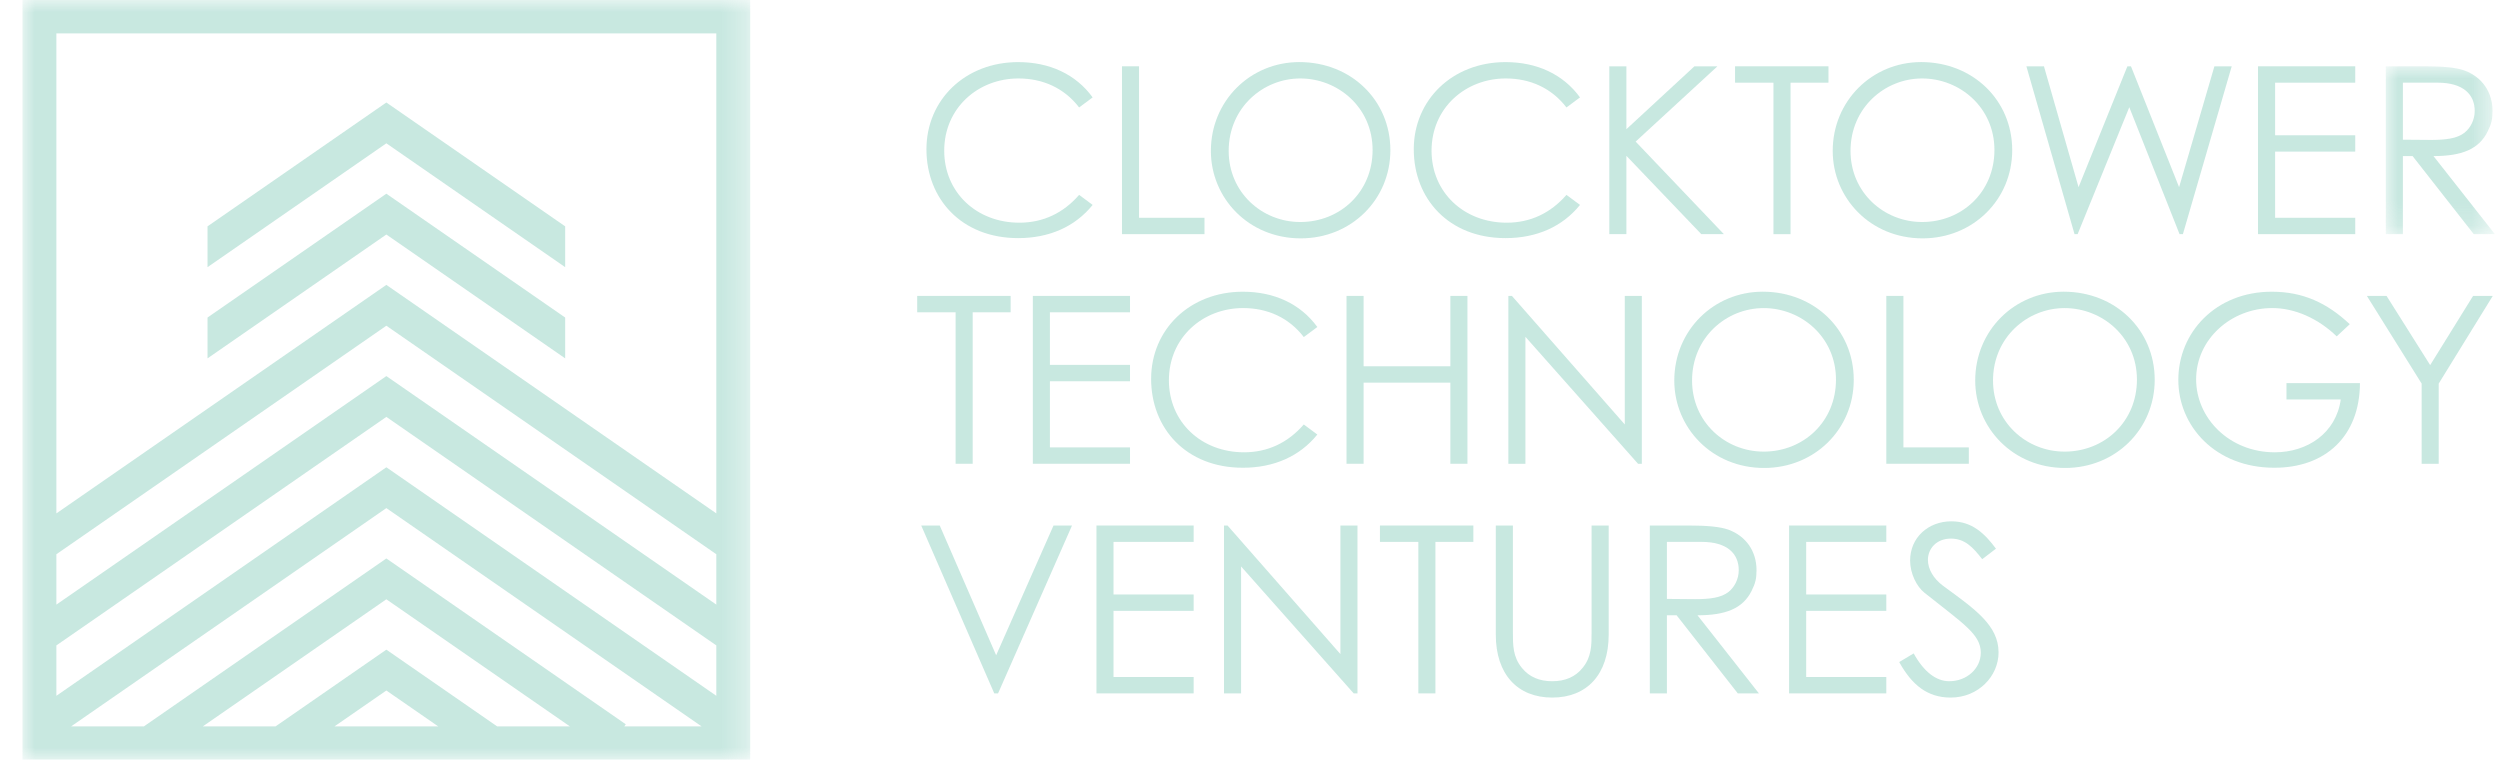 <?xml version="1.0" encoding="UTF-8"?>
<svg width="102px" height="31px" viewBox="0 0 102 31" version="1.1" xmlns="http://www.w3.org/2000/svg" xmlns:xlink="http://www.w3.org/1999/xlink">
    <title>External Logo/Accel Copy 5</title>
    <defs>
        <polygon id="path-1" points="0 0 4.45 0 4.45 6.848 0 6.848"></polygon>
        <polygon id="path-3" points="0 0 29.69 0 29.69 31 0 31"></polygon>
    </defs>
    <g id="🖥️-Desktop" stroke="none" stroke-width="1" fill="none" fill-rule="evenodd" opacity="0.75">
        <g id="Homepage" transform="translate(-121, -6841)">
            <g id="Fintech-Partners" transform="translate(0, 6435)">
                <g id="Bottom-Row" transform="translate(121.918, 406)">
                    <g id="Group-65" transform="translate(0, -0)">
                        <path d="M43.111,4.384 C42.502,3.592 41.631,3.201 40.634,3.201 C38.99,3.201 37.606,4.403 37.606,6.149 C37.606,7.846 38.922,9.086 40.673,9.086 C41.64,9.086 42.463,8.695 43.111,7.951 L43.662,8.361 C42.946,9.248 41.892,9.715 40.625,9.715 C38.303,9.715 36.881,8.104 36.881,6.091 C36.881,4.069 38.467,2.534 40.625,2.534 C41.901,2.534 42.975,3.029 43.662,3.974 L43.111,4.384 Z" id="Fill-1" fill="#B5E0D6"></path>
                        <polygon id="Fill-3" fill="#B5E0D6" points="44.859 2.705 45.555 2.705 45.555 8.886 48.225 8.886 48.225 9.553 44.859 9.553"></polygon>
                        <path d="M49.212,6.158 C49.212,7.846 50.566,9.058 52.133,9.058 C53.758,9.058 55.084,7.837 55.084,6.12 C55.084,4.384 53.671,3.201 52.133,3.201 C50.605,3.201 49.212,4.403 49.212,6.158 M55.809,6.129 C55.809,8.142 54.213,9.725 52.153,9.725 C50.015,9.725 48.486,8.075 48.486,6.158 C48.486,4.117 50.092,2.533 52.094,2.533 C54.203,2.533 55.809,4.088 55.809,6.129" id="Fill-5" fill="#B5E0D6"></path>
                        <path d="M62.994,4.384 C62.385,3.592 61.514,3.201 60.517,3.201 C58.873,3.201 57.489,4.403 57.489,6.149 C57.489,7.846 58.806,9.086 60.556,9.086 C61.524,9.086 62.346,8.695 62.994,7.951 L63.546,8.361 C62.829,9.248 61.775,9.715 60.508,9.715 C58.186,9.715 56.764,8.104 56.764,6.091 C56.764,4.069 58.35,2.534 60.508,2.534 C61.785,2.534 62.859,3.029 63.546,3.974 L62.994,4.384 Z" id="Fill-7" fill="#B5E0D6"></path>
                        <polygon id="Fill-9" fill="#B5E0D6" points="64.742 2.705 65.439 2.705 65.439 5.271 68.215 2.705 69.153 2.705 65.816 5.777 69.415 9.553 68.495 9.553 65.439 6.358 65.439 9.553 64.742 9.553"></polygon>
                        <polygon id="Fill-11" fill="#B5E0D6" points="69.872 3.373 69.872 2.705 73.683 2.705 73.683 3.373 72.136 3.373 72.136 9.554 71.439 9.554 71.439 3.373"></polygon>
                        <path d="M74.583,6.158 C74.583,7.846 75.937,9.058 77.504,9.058 C79.13,9.058 80.455,7.837 80.455,6.12 C80.455,4.384 79.043,3.201 77.504,3.201 C75.976,3.201 74.583,4.403 74.583,6.158 M81.18,6.129 C81.18,8.142 79.584,9.725 77.524,9.725 C75.386,9.725 73.857,8.075 73.857,6.158 C73.857,4.117 75.463,2.533 77.466,2.533 C79.575,2.533 81.18,4.088 81.18,6.129" id="Fill-13" fill="#B5E0D6"></path>
                        <polygon id="Fill-15" fill="#B5E0D6" points="81.759 2.705 82.475 2.705 83.887 7.637 85.88 2.705 86.025 2.705 87.989 7.637 89.43 2.705 90.136 2.705 88.144 9.553 88.008 9.553 85.957 4.374 83.849 9.553 83.723 9.553"></polygon>
                        <polygon id="Fill-17" fill="#B5E0D6" points="91.209 2.705 95.176 2.705 95.176 3.373 91.906 3.373 91.906 5.519 95.176 5.519 95.176 6.186 91.906 6.186 91.906 8.886 95.176 8.886 95.176 9.553 91.209 9.553"></polygon>
                        <g id="Group-21" transform="translate(96.423, 2.705)">
                            <mask id="mask-2" fill="white">
                                <use xlink:href="#path-1"></use>
                            </mask>
                            <g id="Clip-20"></g>
                            <path d="M0.697,0.668 L0.697,2.995 C1.083,2.995 1.48,3.004 1.847,3.004 C2.448,3.004 2.912,2.947 3.212,2.709 C3.463,2.508 3.628,2.175 3.628,1.822 C3.628,1.154 3.164,0.668 2.119,0.668 L0.697,0.668 Z M0,0 L1.596,0 C2.322,0 2.873,0.048 3.212,0.172 C3.928,0.438 4.353,1.049 4.353,1.822 C4.353,2.165 4.305,2.365 4.15,2.671 C3.792,3.386 3.096,3.663 1.945,3.663 L4.45,6.848 L3.589,6.848 L1.093,3.663 L0.697,3.663 L0.697,6.848 L0,6.848 L0,0 Z" id="Fill-19" fill="#B5E0D6" mask="url(#mask-2)"></path>
                        </g>
                        <polygon id="Fill-22" fill="#B5E0D6" points="36.504 12.741 36.504 12.073 40.315 12.073 40.315 12.741 38.767 12.741 38.767 18.922 38.071 18.922 38.071 12.741"></polygon>
                        <polygon id="Fill-24" fill="#B5E0D6" points="41.221 12.073 45.187 12.073 45.187 12.741 41.918 12.741 41.918 14.887 45.187 14.887 45.187 15.555 41.918 15.555 41.918 18.254 45.187 18.254 45.187 18.922 41.221 18.922"></polygon>
                        <path d="M52.277,13.752 C51.668,12.96 50.797,12.569 49.801,12.569 C48.156,12.569 46.773,13.771 46.773,15.517 C46.773,17.214 48.089,18.454 49.84,18.454 C50.807,18.454 51.629,18.063 52.277,17.319 L52.829,17.729 C52.113,18.616 51.059,19.084 49.791,19.084 C47.469,19.084 46.048,17.472 46.048,15.459 C46.048,13.437 47.634,11.902 49.791,11.902 C51.068,11.902 52.142,12.397 52.829,13.342 L52.277,13.752 Z" id="Fill-26" fill="#B5E0D6"></path>
                        <polygon id="Fill-28" fill="#B5E0D6" points="54.02 12.073 54.717 12.073 54.717 14.944 58.257 14.944 58.257 12.073 58.954 12.073 58.954 18.922 58.257 18.922 58.257 15.612 54.717 15.612 54.717 18.922 54.02 18.922"></polygon>
                        <polygon id="Fill-30" fill="#B5E0D6" points="60.623 18.922 60.623 12.073 60.768 12.073 65.373 17.319 65.373 12.073 66.069 12.073 66.069 18.922 65.914 18.922 61.319 13.742 61.319 18.922"></polygon>
                        <path d="M68.118,15.526 C68.118,17.214 69.472,18.426 71.04,18.426 C72.665,18.426 73.99,17.205 73.99,15.488 C73.99,13.752 72.578,12.57 71.04,12.57 C69.511,12.57 68.118,13.771 68.118,15.526 M74.715,15.497 C74.715,17.51 73.119,19.093 71.059,19.093 C68.921,19.093 67.393,17.444 67.393,15.526 C67.393,13.485 68.998,11.901 71.001,11.901 C73.11,11.901 74.715,13.456 74.715,15.497" id="Fill-32" fill="#B5E0D6"></path>
                        <polygon id="Fill-34" fill="#B5E0D6" points="76.044 12.073 76.741 12.073 76.741 18.254 79.41 18.254 79.41 18.922 76.044 18.922"></polygon>
                        <path d="M80.397,15.526 C80.397,17.214 81.751,18.426 83.318,18.426 C84.943,18.426 86.269,17.205 86.269,15.488 C86.269,13.752 84.857,12.57 83.318,12.57 C81.79,12.57 80.397,13.771 80.397,15.526 M86.994,15.497 C86.994,17.51 85.398,19.093 83.338,19.093 C81.2,19.093 79.671,17.444 79.671,15.526 C79.671,13.485 81.277,11.901 83.28,11.901 C85.389,11.901 86.994,13.456 86.994,15.497" id="Fill-36" fill="#B5E0D6"></path>
                        <path d="M95.368,15.631 C95.358,17.806 93.956,19.084 91.876,19.084 C89.467,19.084 87.958,17.386 87.958,15.498 C87.958,13.561 89.486,11.902 91.769,11.902 C93.047,11.902 94.024,12.359 94.952,13.227 L94.42,13.723 C93.637,12.97 92.689,12.569 91.789,12.569 C90.125,12.569 88.684,13.828 88.684,15.478 C88.684,17.052 90.028,18.454 91.895,18.454 C93.211,18.454 94.391,17.682 94.585,16.299 L92.37,16.299 L92.37,15.631 L95.368,15.631 Z" id="Fill-38" fill="#B5E0D6"></path>
                        <polygon id="Fill-40" fill="#B5E0D6" points="97.885 15.65 95.65 12.073 96.453 12.073 98.233 14.897 99.984 12.073 100.787 12.073 98.581 15.65 98.581 18.922 97.885 18.922"></polygon>
                        <polygon id="Fill-42" fill="#B5E0D6" points="36.668 21.441 37.423 21.441 39.725 26.735 42.066 21.441 42.82 21.441 39.803 28.29 39.648 28.29"></polygon>
                        <polygon id="Fill-44" fill="#B5E0D6" points="43.817 21.441 47.783 21.441 47.783 22.109 44.513 22.109 44.513 24.255 47.783 24.255 47.783 24.923 44.513 24.923 44.513 27.622 47.783 27.622 47.783 28.29 43.817 28.29"></polygon>
                        <polygon id="Fill-46" fill="#B5E0D6" points="49.021 28.29 49.021 21.442 49.166 21.442 53.771 26.688 53.771 21.442 54.467 21.442 54.467 28.29 54.313 28.29 49.718 23.111 49.718 28.29"></polygon>
                        <polygon id="Fill-48" fill="#B5E0D6" points="55.384 22.109 55.384 21.441 59.195 21.441 59.195 22.109 57.647 22.109 57.647 28.29 56.951 28.29 56.951 22.109"></polygon>
                        <path d="M64.019,21.441 L64.716,21.441 L64.716,25.896 C64.716,27.508 63.836,28.461 62.413,28.461 C60.992,28.461 60.111,27.508 60.111,25.896 L60.111,21.441 L60.808,21.441 L60.808,25.791 C60.808,26.325 60.808,26.802 61.175,27.25 C61.475,27.622 61.891,27.794 62.413,27.794 C62.936,27.794 63.352,27.622 63.652,27.25 C64.019,26.802 64.019,26.325 64.019,25.791 L64.019,21.441 Z" id="Fill-50" fill="#B5E0D6"></path>
                        <path d="M67.092,22.109 L67.092,24.436 C67.478,24.436 67.875,24.446 68.242,24.446 C68.843,24.446 69.307,24.389 69.607,24.15 C69.858,23.95 70.023,23.616 70.023,23.263 C70.023,22.595 69.559,22.109 68.514,22.109 L67.092,22.109 Z M66.395,21.441 L67.991,21.441 C68.717,21.441 69.268,21.489 69.607,21.613 C70.323,21.88 70.748,22.491 70.748,23.263 C70.748,23.606 70.7,23.807 70.545,24.112 C70.187,24.827 69.491,25.104 68.34,25.104 L70.845,28.29 L69.984,28.29 L67.488,25.104 L67.092,25.104 L67.092,28.29 L66.395,28.29 L66.395,21.441 Z" id="Fill-52" fill="#B5E0D6"></path>
                        <polygon id="Fill-54" fill="#B5E0D6" points="72.077 21.441 76.043 21.441 76.043 22.109 72.774 22.109 72.774 24.255 76.043 24.255 76.043 24.923 72.774 24.923 72.774 27.622 76.043 27.622 76.043 28.29 72.077 28.29"></polygon>
                        <path d="M79.956,22.815 C79.579,22.328 79.25,21.975 78.679,21.975 C78.079,21.975 77.741,22.395 77.741,22.843 C77.741,23.216 77.963,23.606 78.36,23.902 C79.666,24.856 80.623,25.514 80.623,26.62 C80.623,27.584 79.801,28.461 78.669,28.461 C77.712,28.461 77.083,27.937 76.57,27.012 L77.16,26.659 C77.576,27.412 78.079,27.794 78.611,27.794 C79.337,27.794 79.898,27.269 79.898,26.63 C79.898,25.877 79.182,25.447 77.605,24.188 C77.276,23.931 77.015,23.387 77.015,22.872 C77.015,21.928 77.76,21.27 78.698,21.27 C79.55,21.27 80.062,21.775 80.517,22.386 L79.956,22.815 Z" id="Fill-56" fill="#B5E0D6"></path>
                        <g id="Group-60" transform="translate(-0, 0)">
                            <mask id="mask-4" fill="white">
                                <use xlink:href="#path-3"></use>
                            </mask>
                            <g id="Clip-59"></g>
                            <path d="M14.845,15.344 L1.382,24.668 L1.382,22.613 L14.845,13.289 L28.308,22.613 L28.308,24.668 L14.845,15.344 Z M14.845,19.065 L1.382,28.389 L1.382,26.333 L14.845,17.009 L28.308,26.333 L28.308,28.389 L14.845,19.065 Z M14.845,22.785 L4.952,29.637 L1.983,29.637 L14.845,20.73 L27.707,29.637 L24.553,29.637 L24.614,29.551 L14.845,22.785 Z M16.962,29.637 L12.728,29.637 L14.845,28.172 L16.962,29.637 Z M14.845,26.506 L10.324,29.637 L7.356,29.637 L14.845,24.451 L22.334,29.637 L19.366,29.637 L14.845,26.506 Z M28.308,1.362 L28.308,20.947 L14.845,11.623 L1.382,20.947 L1.382,1.362 L28.308,1.362 Z M0,31 L29.69,31 L29.69,0 L0,0 L0,31 Z" id="Fill-58" fill="#B5E0D6" mask="url(#mask-4)"></path>
                        </g>
                        <polygon id="Fill-61" fill="#B5E0D6" points="22.141 10.9 22.141 9.235 14.845 4.182 7.549 9.235 7.549 10.9 14.845 5.847"></polygon>
                        <polygon id="Fill-63" fill="#B5E0D6" points="22.141 14.621 22.141 12.956 14.845 7.903 7.549 12.955 7.549 14.621 14.845 9.568"></polygon>
                    </g>
                </g>
            </g>
        </g>
    </g>
</svg>